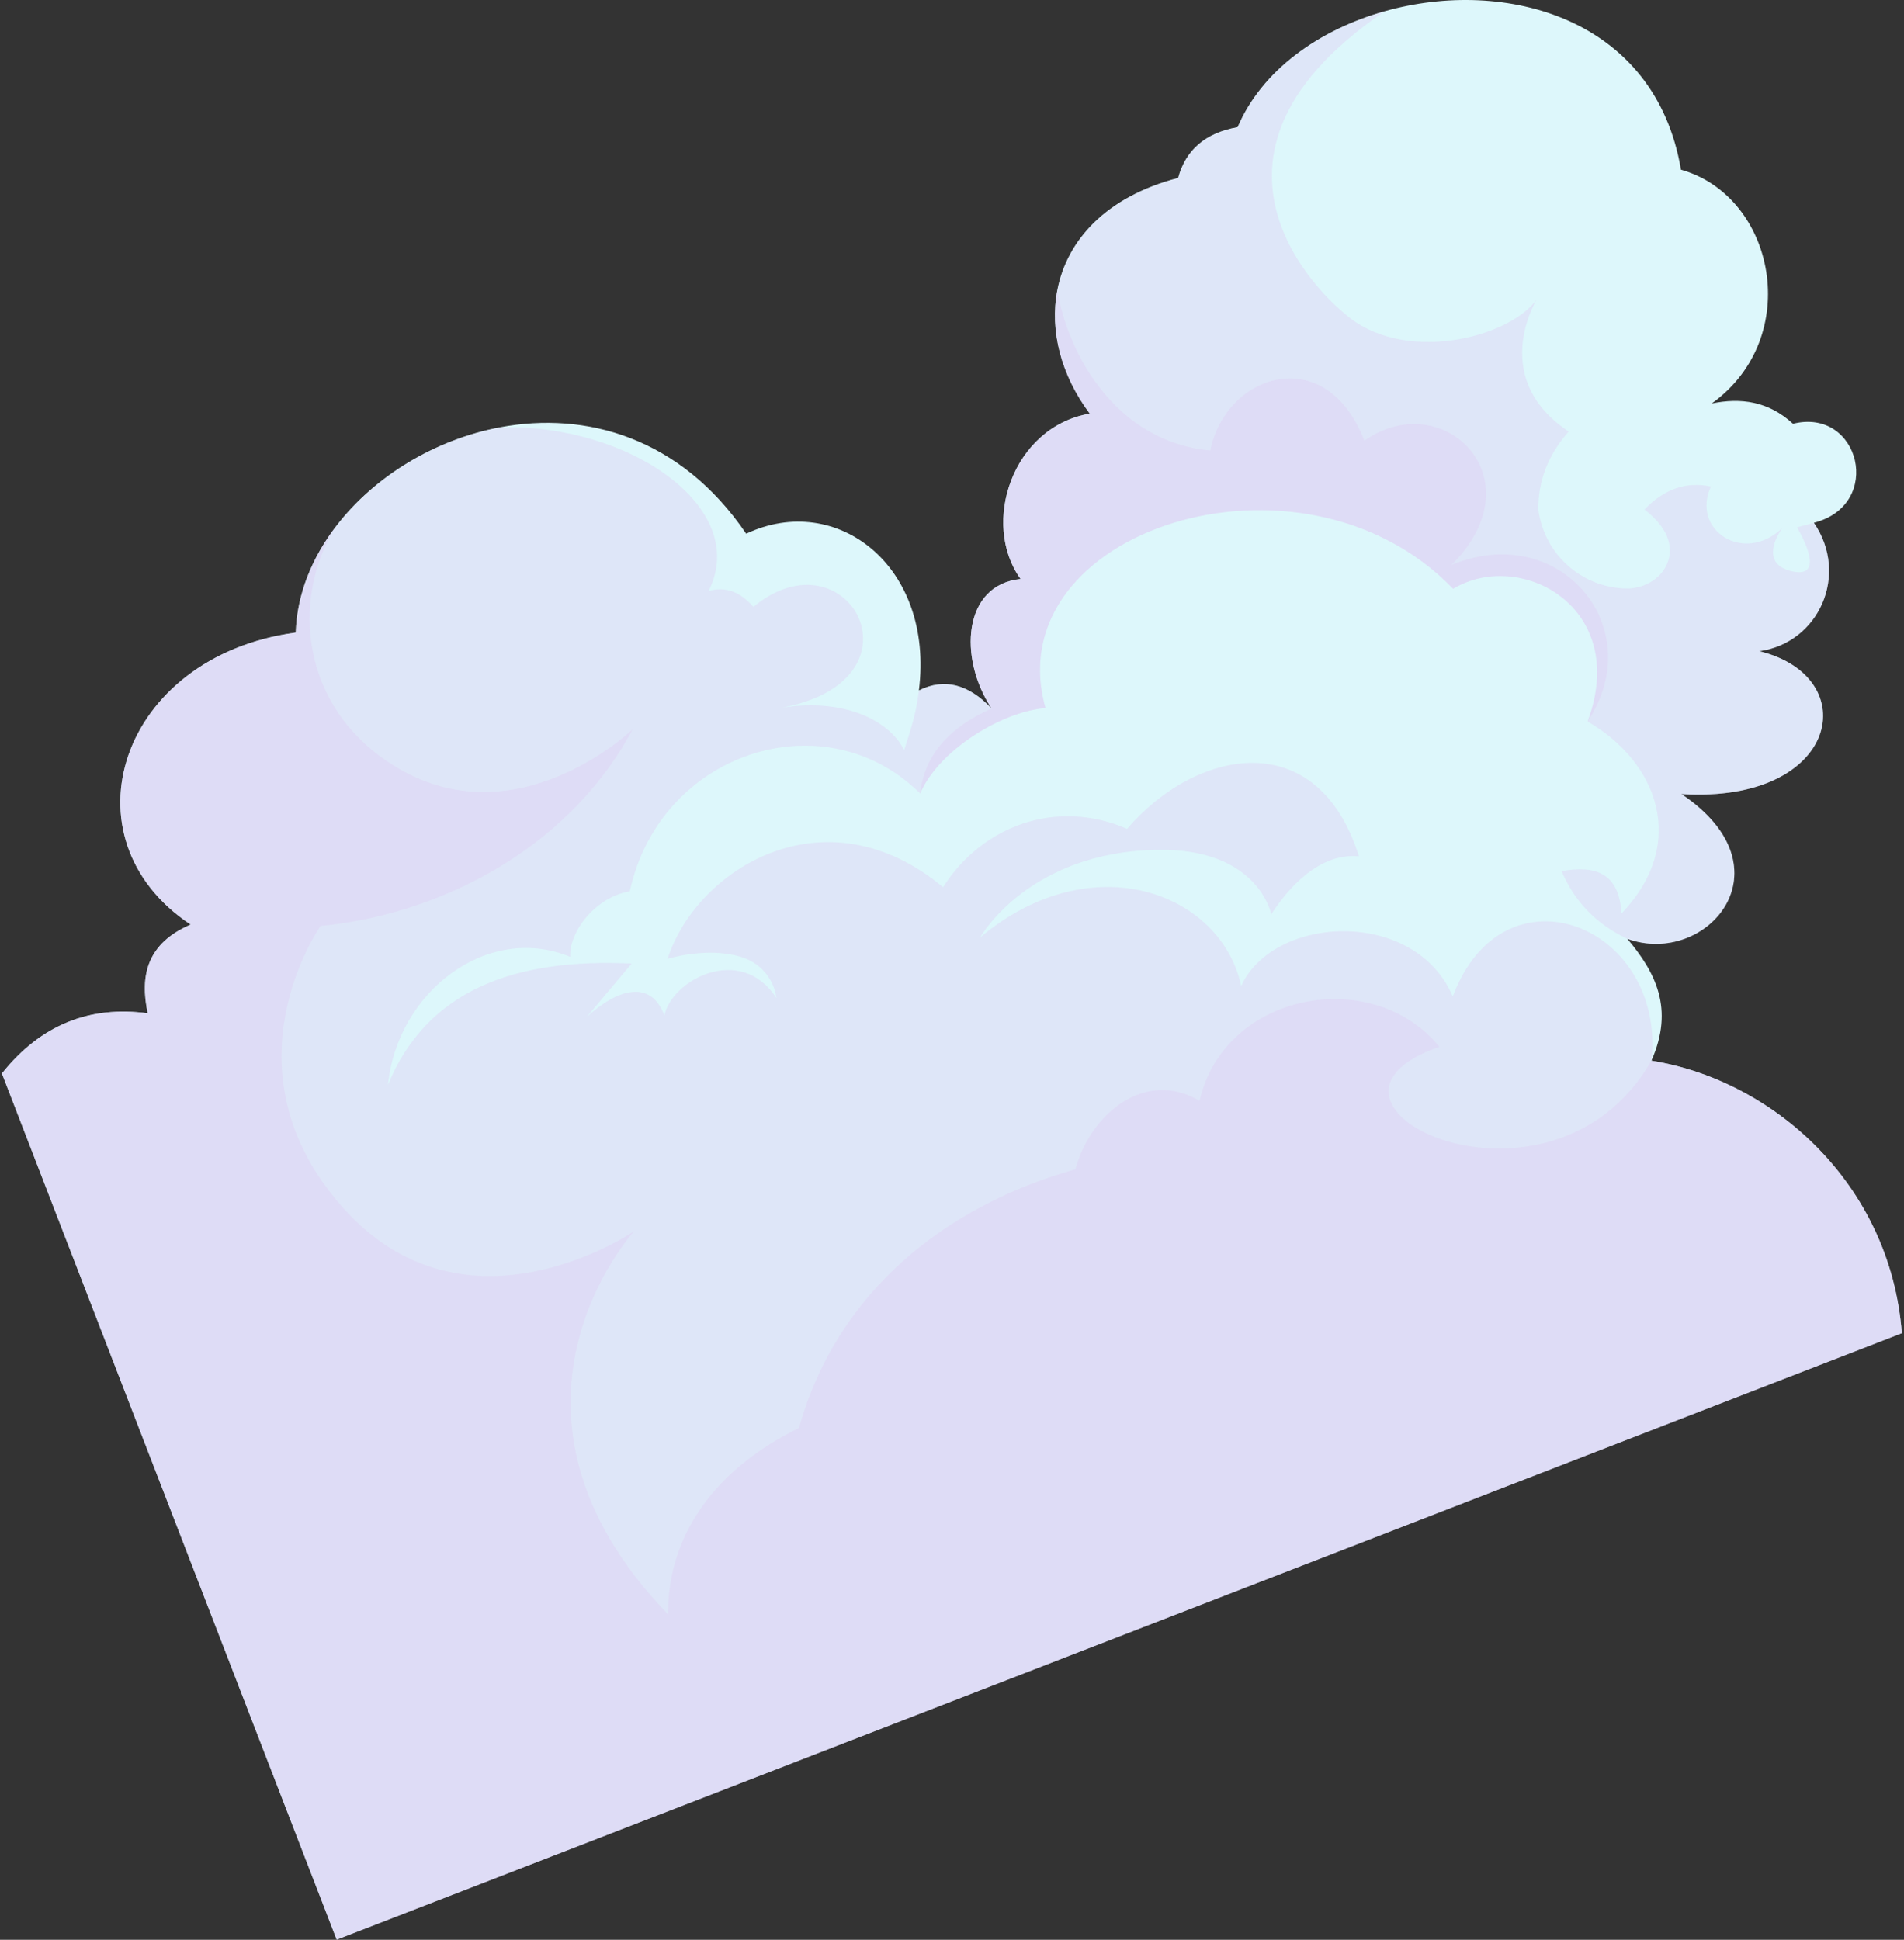 <svg width="535" height="545" viewBox="0 0 535 545" fill="none" xmlns="http://www.w3.org/2000/svg"><rect x="0" y="0" width="535" height="545" fill="#333333" stroke="none"/><path d="M509.69 146.901c9.98 14.57 1.39 33.72-15.35 36.05 29.66 7.2 22.59 42.9-21.89 40.14 31.16 20.9 7.1 48.7-15.19 40.67 7.87 9.36 13.27 19.6 6.77 34.24 34.12 5.47 67.08 34.49 70.36 76.56L94.6 544.951.53 301.591c10.99-13.77 24.74-19.1 40.98-16.91-2.3-10.69-.13-19.69 12.06-24.92-36.53-24.25-19.96-75.33 29.53-82.04.34-10.82 4.59-21.18 11.5-30.09 10.63-13.77 27.52-24.12 45.91-27.58 24.08-4.54 50.74 2.79 69.16 29.9 25.44-11.99 52.9 9.1 48.53 44.02 7.17-3.58 13.95-1.74 20.42 5.07-9.41-14.19-8.06-34.78 8.15-36.38-11.19-15.52-2.41-42.67 19.44-46.46-8.06-10.77-11.32-23.29-9.12-34.67 2.69-13.97 13.59-26.22 33.95-31.54 2.1-7.83 7.61-12.65 16.71-14.27 6.81-15.96 22.84-27.35 41.27-32.55 34.01-9.6 76.1 1.86 83.31 44.51 26.51 7.48 34.52 47.09 8.63 65.69 8.21-1.71 15.96-.63 22.84 5.69 18.8-4.69 25.62 22.77 5.89 27.82v.02z" fill="#DDF7FB"/><path d="M509.68 146.901l-4.74 1.26s8.93 14.63-1.32 12.37c-10.22-2.25-2.85-12.12-2.85-12.12-10.89 10.25-25.7.42-20.02-11.71-7.01-1.5-13.2.76-18.67 6.45 6.06 4.69 8.53 10.08 6.36 15.24-1.92 4.5-6.87 7.13-11.83 6.95-12.5-.47-22.59-9.73-24.33-21.91-.18-8.14 2.63-15.53 8.5-22.18-21.71-14.45-10.08-35.23-9-37.09-7.88 10.92-37.95 18.42-54.18 3.75 0 0-52.21-41.28 11.21-84.54.08-.05.15-.1.23-.16-18.43 5.19-34.47 16.59-41.27 32.55-9.1 1.62-14.62 6.44-16.71 14.27-20.35 5.32-31.26 17.57-33.95 31.54-2.21 11.38 1.06 23.89 9.12 34.67-21.85 3.79-30.63 30.94-19.44 46.46-16.21 1.6-17.56 22.19-8.15 36.38-6.47-6.8-13.25-8.65-20.42-5.07-.94 6.92-2.07 10.18-4.16 16.72-4.37-8.62-17.62-14.98-35.66-11.68 43.44-7.11 20.06-50.6-6.72-28.55-3.61-4.17-7.75-5.85-12.58-4.46 11.86-23.35-22.36-47.07-58.55-45.96-18.39 3.46-35.28 13.81-45.91 27.58-6.9 8.91-11.16 19.27-11.5 30.09-49.49 6.7-66.06 57.78-29.53 82.04-12.19 5.23-14.36 14.23-12.06 24.92-16.24-2.19-29.99 3.14-40.98 16.91l94.07 243.36 439.79-170.39c-3.28-42.06-36.24-71.09-70.36-76.56 3.99-38.21-41.65-56.15-55.85-18.07-10.74-25-50.39-22.91-59.47-2.91-5.53-26.15-41.83-40.1-73.36-13.65.6-1.06 14.15-23.92 49.56-24.64 28.68-.59 32.26 18.13 32.26 18.13 6.56-10.22 15.35-17.25 24.64-16.29-11.73-37.25-45.89-30.21-65.15-7.73-19.89-8.64-40.76-.83-51.71 16.39-33.23-27.62-69.27-5.08-77.41 20.13 0 0 10.87-3.43 20.37-.62 9.5 2.81 10.2 11.61 10.2 11.61-10.05-15.43-29.42-5.04-31.46 4.92-3.94-10.47-13.41-7.26-21.82.41l12.62-15c-32.86-1.55-57.52 7.45-68.47 34.05 2.72-26.5 28.25-45.45 51.2-35.93-.31-7.31 7.31-16.84 16.74-18.41 8.46-39.11 54.73-54.17 81.62-27.47 4.76-11.54 22.09-22.84 35.2-24.03-14.07-49.87 71.91-77.71 114.54-33.49 18.88-11.35 49.76 5.14 37.79 37.29 19.54 11.28 28.42 34.13 9.51 53.93-.68-11.73-7.69-13.53-16.84-11.91 3.64 8.52 9.73 14.91 18.5 19.04 22.29 8.03 46.35-19.77 15.19-40.67 44.48 2.76 51.55-32.95 21.89-40.14 16.74-2.33 25.33-21.48 15.35-36.05l-.03-.02z" fill="#DECEF3" opacity=".4"/><path d="M464.04 298.001c-28.36 49.4-105.51 12.06-59.59-3.9-18.64-22.9-60.31-15.58-67.39 15.2-15.16-9.05-30.64 3.5-34.88 19.22-36.58 10.27-67.05 34.55-77.67 72.67-27.05 13.31-37.02 33.62-36.77 52.41-55.44-57.44-9.59-107.65-9.59-107.65s-47.19 32.31-81.84-6.7c-34.65-39.01-6.22-79.1-6.22-79.1 31.93-3.02 69.08-20.53 87.67-55.22-1.09 1.02-35.72 33.44-70.81 7.67-23.07-16.92-24.62-46-12.35-64.96-6.9 8.91-11.16 19.27-11.5 30.09-49.49 6.7-66.06 57.78-29.53 82.04-12.19 5.23-14.36 14.23-12.06 24.92-16.24-2.19-29.99 3.14-40.98 16.91l94.07 243.36 120.63-46.74 137.01-53.08 182.15-70.57c-3.28-42.06-36.24-71.09-70.36-76.56l.01-.01z" fill="#DECEF3" opacity=".4"/><path d="M446.09 202.701c11.97-32.15-18.92-48.64-37.79-37.29-42.64-44.22-128.62-16.38-114.54 33.49-13.11 1.18-30.45 12.48-35.2 24.03 1.19-10.85 8.22-18.62 20.07-23.87-9.41-14.19-8.06-34.78 8.15-36.38-11.19-15.52-2.41-42.67 19.44-46.46-8.06-10.77-11.32-23.29-9.12-34.67 2.87 17.67 16.3 42.57 42.99 45.02 4.27-21.51 32.41-30.85 43.3-2.75 22.04-15.56 48.87 10.64 24.49 34.88 30.52-12.6 55.72 17.73 38.21 44z" fill="#DECEF3" opacity=".4"/></svg>